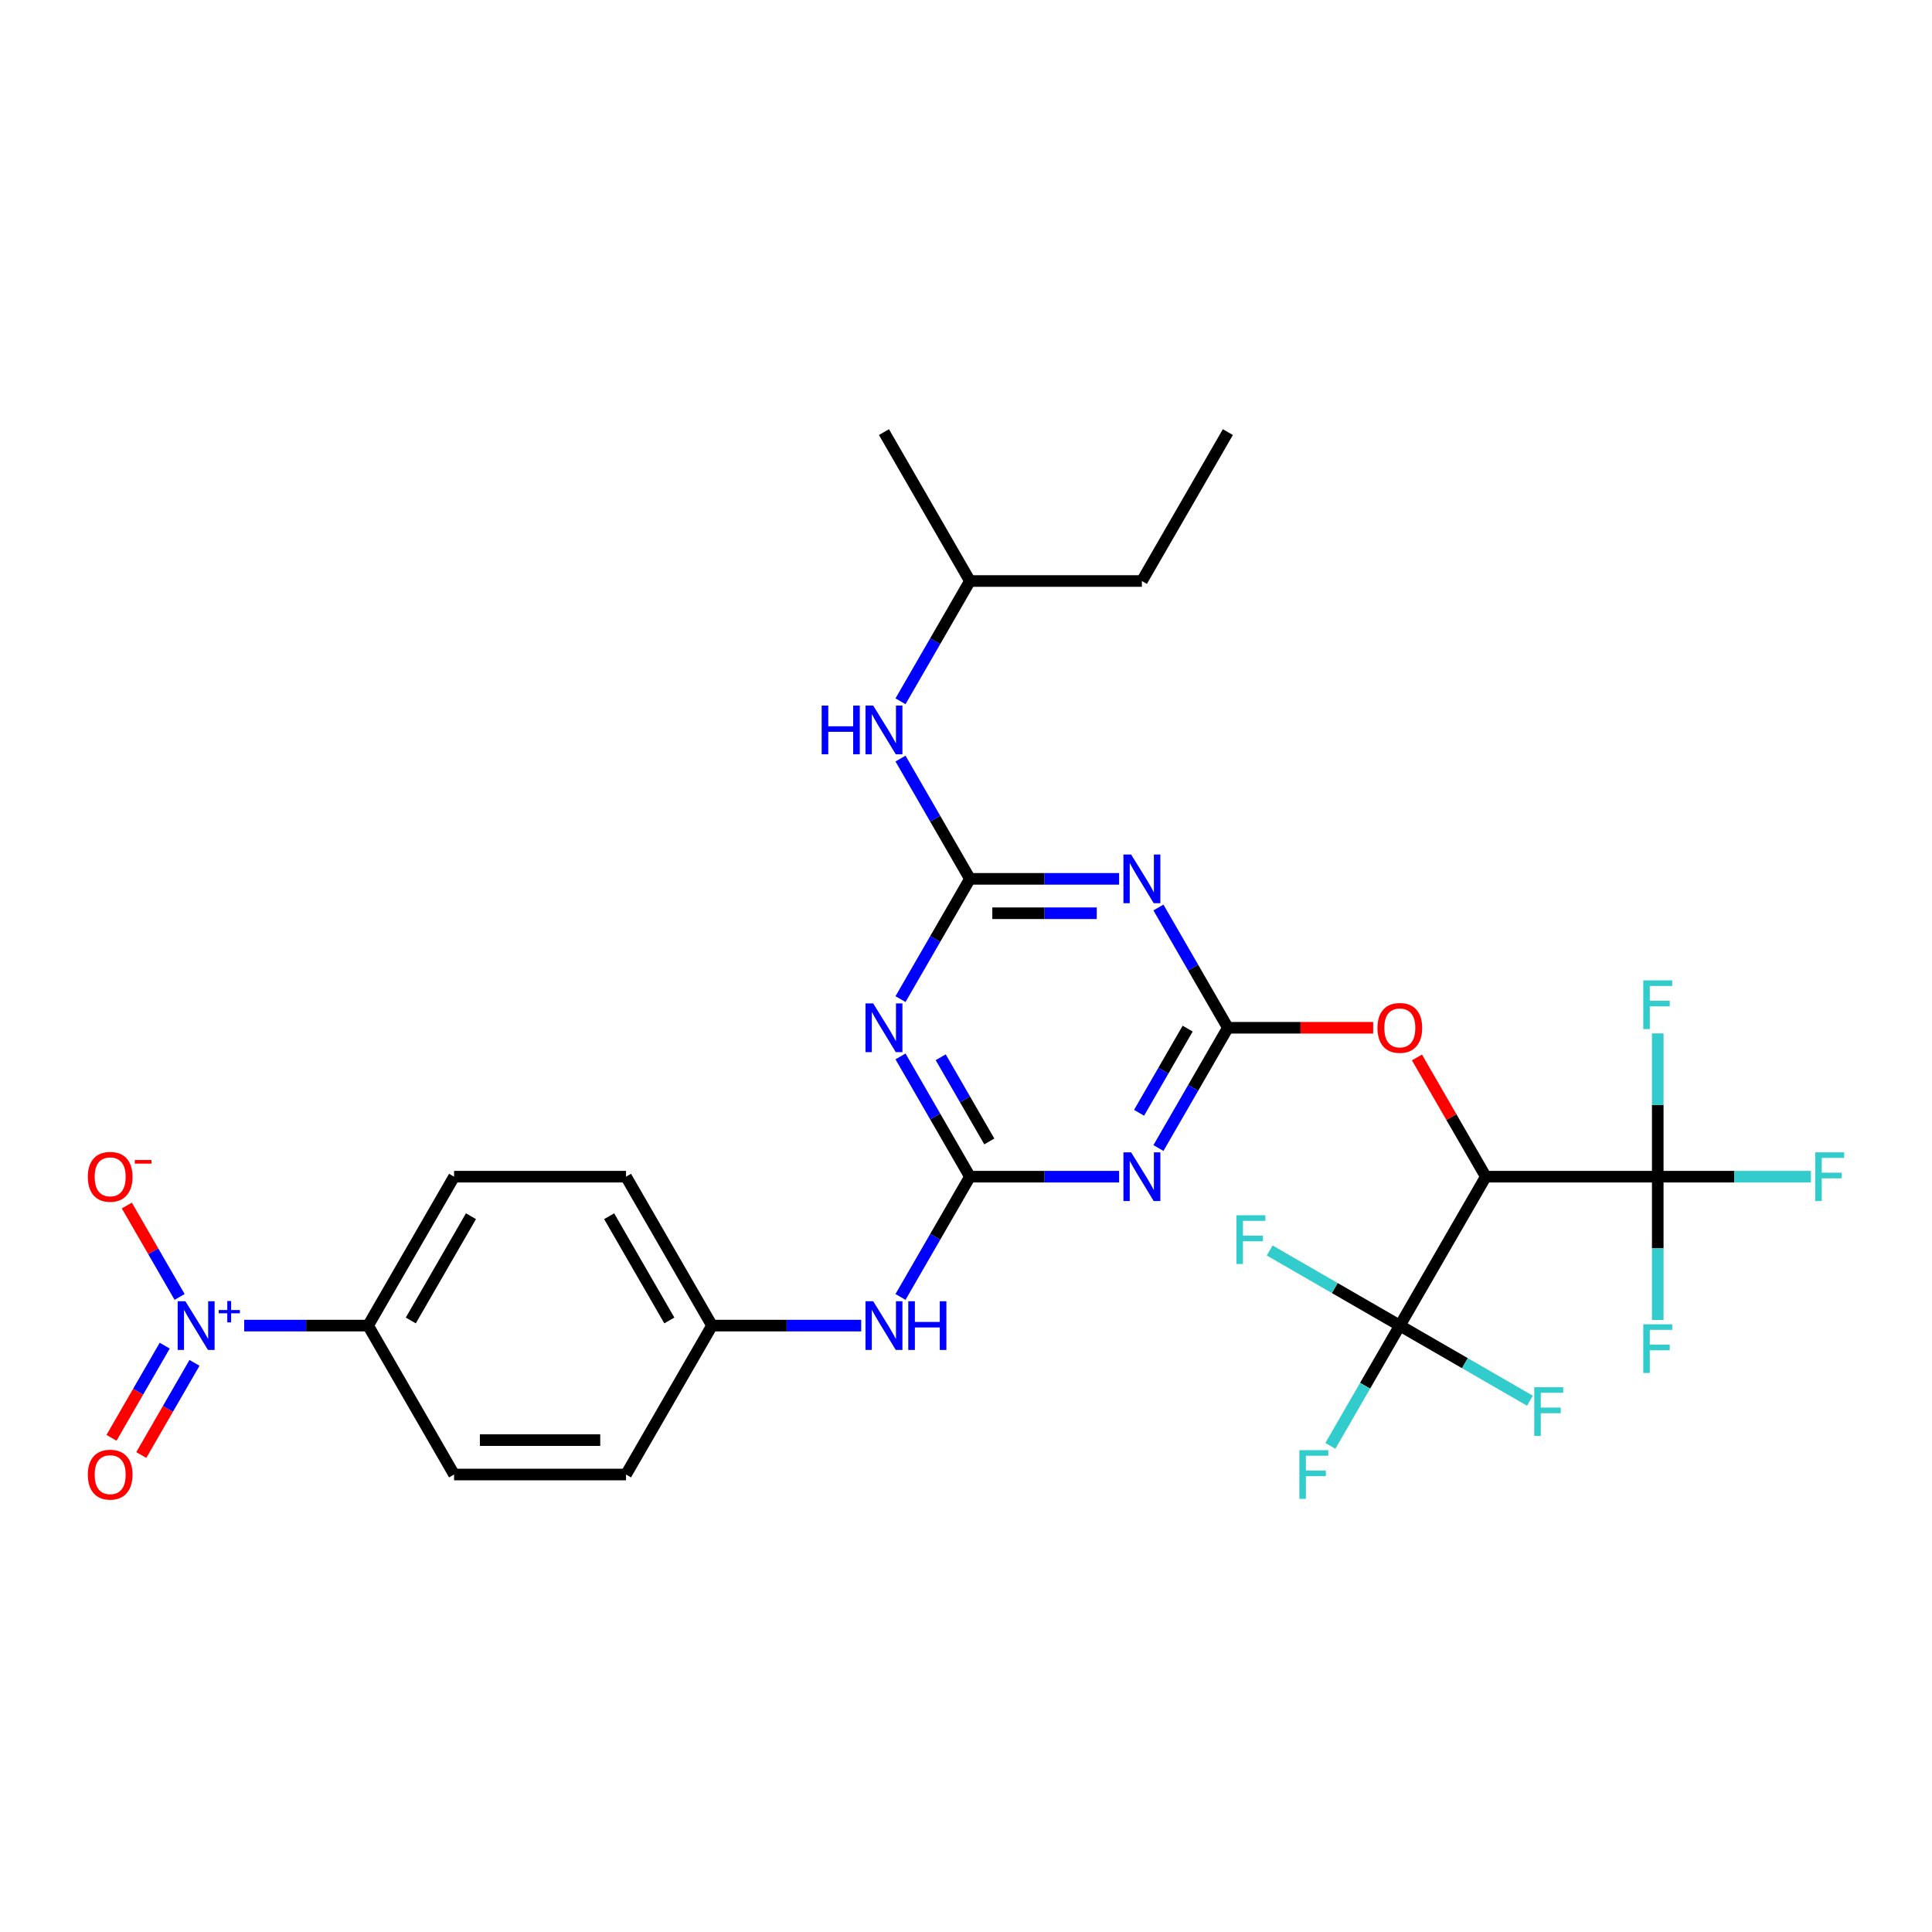 <?xml version='1.0' encoding='iso-8859-1'?>
<svg version='1.1' baseProfile='full'
              xmlns='http://www.w3.org/2000/svg'
                      xmlns:rdkit='http://www.rdkit.org/xml'
                      xmlns:xlink='http://www.w3.org/1999/xlink'
                  xml:space='preserve'
width='1000px' height='1000px' viewBox='0 0 1000 1000'>
<!-- END OF HEADER -->
<rect style='opacity:1.0;fill:#FFFFFF;stroke:none' width='1000' height='1000' x='0' y='0'> </rect>
<path class='bond-2' d='M 635.542,531.971 L 617.572,563.096' style='fill:none;fill-rule:evenodd;stroke:#000000;stroke-width:6px;stroke-linecap:butt;stroke-linejoin:miter;stroke-opacity:1' />
<path class='bond-2' d='M 617.572,563.096 L 599.602,594.222' style='fill:none;fill-rule:evenodd;stroke:#0000FF;stroke-width:6px;stroke-linecap:butt;stroke-linejoin:miter;stroke-opacity:1' />
<path class='bond-2' d='M 614.735,532.408 L 602.156,554.196' style='fill:none;fill-rule:evenodd;stroke:#000000;stroke-width:6px;stroke-linecap:butt;stroke-linejoin:miter;stroke-opacity:1' />
<path class='bond-2' d='M 602.156,554.196 L 589.577,575.984' style='fill:none;fill-rule:evenodd;stroke:#0000FF;stroke-width:6px;stroke-linecap:butt;stroke-linejoin:miter;stroke-opacity:1' />
<path class='bond-3' d='M 635.542,531.971 L 617.572,500.846' style='fill:none;fill-rule:evenodd;stroke:#000000;stroke-width:6px;stroke-linecap:butt;stroke-linejoin:miter;stroke-opacity:1' />
<path class='bond-3' d='M 617.572,500.846 L 599.602,469.72' style='fill:none;fill-rule:evenodd;stroke:#0000FF;stroke-width:6px;stroke-linecap:butt;stroke-linejoin:miter;stroke-opacity:1' />
<path class='bond-9' d='M 635.542,531.971 L 673.146,531.971' style='fill:none;fill-rule:evenodd;stroke:#000000;stroke-width:6px;stroke-linecap:butt;stroke-linejoin:miter;stroke-opacity:1' />
<path class='bond-9' d='M 673.146,531.971 L 710.749,531.971' style='fill:none;fill-rule:evenodd;stroke:#FF0000;stroke-width:6px;stroke-linecap:butt;stroke-linejoin:miter;stroke-opacity:1' />
<path class='bond-0' d='M 502.038,609.049 L 540.648,609.049' style='fill:none;fill-rule:evenodd;stroke:#000000;stroke-width:6px;stroke-linecap:butt;stroke-linejoin:miter;stroke-opacity:1' />
<path class='bond-0' d='M 540.648,609.049 L 579.257,609.049' style='fill:none;fill-rule:evenodd;stroke:#0000FF;stroke-width:6px;stroke-linecap:butt;stroke-linejoin:miter;stroke-opacity:1' />
<path class='bond-11' d='M 502.038,609.049 L 484.068,640.175' style='fill:none;fill-rule:evenodd;stroke:#000000;stroke-width:6px;stroke-linecap:butt;stroke-linejoin:miter;stroke-opacity:1' />
<path class='bond-11' d='M 484.068,640.175 L 466.098,671.3' style='fill:none;fill-rule:evenodd;stroke:#0000FF;stroke-width:6px;stroke-linecap:butt;stroke-linejoin:miter;stroke-opacity:1' />
<path class='bond-30' d='M 502.038,609.049 L 484.068,577.924' style='fill:none;fill-rule:evenodd;stroke:#000000;stroke-width:6px;stroke-linecap:butt;stroke-linejoin:miter;stroke-opacity:1' />
<path class='bond-30' d='M 484.068,577.924 L 466.098,546.799' style='fill:none;fill-rule:evenodd;stroke:#0000FF;stroke-width:6px;stroke-linecap:butt;stroke-linejoin:miter;stroke-opacity:1' />
<path class='bond-30' d='M 512.063,590.812 L 499.484,569.024' style='fill:none;fill-rule:evenodd;stroke:#000000;stroke-width:6px;stroke-linecap:butt;stroke-linejoin:miter;stroke-opacity:1' />
<path class='bond-30' d='M 499.484,569.024 L 486.904,547.236' style='fill:none;fill-rule:evenodd;stroke:#0000FF;stroke-width:6px;stroke-linecap:butt;stroke-linejoin:miter;stroke-opacity:1' />
<path class='bond-1' d='M 502.038,454.892 L 540.648,454.892' style='fill:none;fill-rule:evenodd;stroke:#000000;stroke-width:6px;stroke-linecap:butt;stroke-linejoin:miter;stroke-opacity:1' />
<path class='bond-1' d='M 540.648,454.892 L 579.257,454.892' style='fill:none;fill-rule:evenodd;stroke:#0000FF;stroke-width:6px;stroke-linecap:butt;stroke-linejoin:miter;stroke-opacity:1' />
<path class='bond-1' d='M 513.621,472.693 L 540.648,472.693' style='fill:none;fill-rule:evenodd;stroke:#000000;stroke-width:6px;stroke-linecap:butt;stroke-linejoin:miter;stroke-opacity:1' />
<path class='bond-1' d='M 540.648,472.693 L 567.674,472.693' style='fill:none;fill-rule:evenodd;stroke:#0000FF;stroke-width:6px;stroke-linecap:butt;stroke-linejoin:miter;stroke-opacity:1' />
<path class='bond-4' d='M 502.038,454.892 L 484.068,486.018' style='fill:none;fill-rule:evenodd;stroke:#000000;stroke-width:6px;stroke-linecap:butt;stroke-linejoin:miter;stroke-opacity:1' />
<path class='bond-4' d='M 484.068,486.018 L 466.098,517.143' style='fill:none;fill-rule:evenodd;stroke:#0000FF;stroke-width:6px;stroke-linecap:butt;stroke-linejoin:miter;stroke-opacity:1' />
<path class='bond-12' d='M 502.038,454.892 L 484.068,423.767' style='fill:none;fill-rule:evenodd;stroke:#000000;stroke-width:6px;stroke-linecap:butt;stroke-linejoin:miter;stroke-opacity:1' />
<path class='bond-12' d='M 484.068,423.767 L 466.098,392.642' style='fill:none;fill-rule:evenodd;stroke:#0000FF;stroke-width:6px;stroke-linecap:butt;stroke-linejoin:miter;stroke-opacity:1' />
<path class='bond-5' d='M 769.046,609.049 L 751.23,578.191' style='fill:none;fill-rule:evenodd;stroke:#000000;stroke-width:6px;stroke-linecap:butt;stroke-linejoin:miter;stroke-opacity:1' />
<path class='bond-5' d='M 751.23,578.191 L 733.414,547.333' style='fill:none;fill-rule:evenodd;stroke:#FF0000;stroke-width:6px;stroke-linecap:butt;stroke-linejoin:miter;stroke-opacity:1' />
<path class='bond-7' d='M 769.046,609.049 L 858.049,609.049' style='fill:none;fill-rule:evenodd;stroke:#000000;stroke-width:6px;stroke-linecap:butt;stroke-linejoin:miter;stroke-opacity:1' />
<path class='bond-8' d='M 769.046,609.049 L 724.545,686.128' style='fill:none;fill-rule:evenodd;stroke:#000000;stroke-width:6px;stroke-linecap:butt;stroke-linejoin:miter;stroke-opacity:1' />
<path class='bond-6' d='M 126.398,686.128 L 158.463,686.128' style='fill:none;fill-rule:evenodd;stroke:#0000FF;stroke-width:6px;stroke-linecap:butt;stroke-linejoin:miter;stroke-opacity:1' />
<path class='bond-6' d='M 158.463,686.128 L 190.529,686.128' style='fill:none;fill-rule:evenodd;stroke:#000000;stroke-width:6px;stroke-linecap:butt;stroke-linejoin:miter;stroke-opacity:1' />
<path class='bond-13' d='M 92.965,671.3 L 79.306,647.642' style='fill:none;fill-rule:evenodd;stroke:#0000FF;stroke-width:6px;stroke-linecap:butt;stroke-linejoin:miter;stroke-opacity:1' />
<path class='bond-13' d='M 79.306,647.642 L 65.647,623.983' style='fill:none;fill-rule:evenodd;stroke:#FF0000;stroke-width:6px;stroke-linecap:butt;stroke-linejoin:miter;stroke-opacity:1' />
<path class='bond-14' d='M 85.257,696.506 L 71.485,720.36' style='fill:none;fill-rule:evenodd;stroke:#0000FF;stroke-width:6px;stroke-linecap:butt;stroke-linejoin:miter;stroke-opacity:1' />
<path class='bond-14' d='M 71.485,720.36 L 57.713,744.214' style='fill:none;fill-rule:evenodd;stroke:#FF0000;stroke-width:6px;stroke-linecap:butt;stroke-linejoin:miter;stroke-opacity:1' />
<path class='bond-14' d='M 100.673,705.406 L 86.901,729.26' style='fill:none;fill-rule:evenodd;stroke:#0000FF;stroke-width:6px;stroke-linecap:butt;stroke-linejoin:miter;stroke-opacity:1' />
<path class='bond-14' d='M 86.901,729.26 L 73.129,753.114' style='fill:none;fill-rule:evenodd;stroke:#FF0000;stroke-width:6px;stroke-linecap:butt;stroke-linejoin:miter;stroke-opacity:1' />
<path class='bond-15' d='M 858.049,609.049 L 897.691,609.049' style='fill:none;fill-rule:evenodd;stroke:#000000;stroke-width:6px;stroke-linecap:butt;stroke-linejoin:miter;stroke-opacity:1' />
<path class='bond-15' d='M 897.691,609.049 L 937.332,609.049' style='fill:none;fill-rule:evenodd;stroke:#33CCCC;stroke-width:6px;stroke-linecap:butt;stroke-linejoin:miter;stroke-opacity:1' />
<path class='bond-16' d='M 858.049,609.049 L 858.049,646.137' style='fill:none;fill-rule:evenodd;stroke:#000000;stroke-width:6px;stroke-linecap:butt;stroke-linejoin:miter;stroke-opacity:1' />
<path class='bond-16' d='M 858.049,646.137 L 858.049,683.224' style='fill:none;fill-rule:evenodd;stroke:#33CCCC;stroke-width:6px;stroke-linecap:butt;stroke-linejoin:miter;stroke-opacity:1' />
<path class='bond-20' d='M 858.049,609.049 L 858.049,571.962' style='fill:none;fill-rule:evenodd;stroke:#000000;stroke-width:6px;stroke-linecap:butt;stroke-linejoin:miter;stroke-opacity:1' />
<path class='bond-20' d='M 858.049,571.962 L 858.049,534.875' style='fill:none;fill-rule:evenodd;stroke:#33CCCC;stroke-width:6px;stroke-linecap:butt;stroke-linejoin:miter;stroke-opacity:1' />
<path class='bond-17' d='M 724.545,686.128 L 706.575,717.253' style='fill:none;fill-rule:evenodd;stroke:#000000;stroke-width:6px;stroke-linecap:butt;stroke-linejoin:miter;stroke-opacity:1' />
<path class='bond-17' d='M 706.575,717.253 L 688.604,748.379' style='fill:none;fill-rule:evenodd;stroke:#33CCCC;stroke-width:6px;stroke-linecap:butt;stroke-linejoin:miter;stroke-opacity:1' />
<path class='bond-18' d='M 724.545,686.128 L 758.225,705.573' style='fill:none;fill-rule:evenodd;stroke:#000000;stroke-width:6px;stroke-linecap:butt;stroke-linejoin:miter;stroke-opacity:1' />
<path class='bond-18' d='M 758.225,705.573 L 791.904,725.018' style='fill:none;fill-rule:evenodd;stroke:#33CCCC;stroke-width:6px;stroke-linecap:butt;stroke-linejoin:miter;stroke-opacity:1' />
<path class='bond-19' d='M 724.545,686.128 L 690.865,666.683' style='fill:none;fill-rule:evenodd;stroke:#000000;stroke-width:6px;stroke-linecap:butt;stroke-linejoin:miter;stroke-opacity:1' />
<path class='bond-19' d='M 690.865,666.683 L 657.185,647.238' style='fill:none;fill-rule:evenodd;stroke:#33CCCC;stroke-width:6px;stroke-linecap:butt;stroke-linejoin:miter;stroke-opacity:1' />
<path class='bond-10' d='M 190.529,686.128 L 235.03,609.049' style='fill:none;fill-rule:evenodd;stroke:#000000;stroke-width:6px;stroke-linecap:butt;stroke-linejoin:miter;stroke-opacity:1' />
<path class='bond-10' d='M 212.62,683.466 L 243.771,629.511' style='fill:none;fill-rule:evenodd;stroke:#000000;stroke-width:6px;stroke-linecap:butt;stroke-linejoin:miter;stroke-opacity:1' />
<path class='bond-31' d='M 190.529,686.128 L 235.03,763.207' style='fill:none;fill-rule:evenodd;stroke:#000000;stroke-width:6px;stroke-linecap:butt;stroke-linejoin:miter;stroke-opacity:1' />
<path class='bond-23' d='M 445.753,686.128 L 407.144,686.128' style='fill:none;fill-rule:evenodd;stroke:#0000FF;stroke-width:6px;stroke-linecap:butt;stroke-linejoin:miter;stroke-opacity:1' />
<path class='bond-23' d='M 407.144,686.128 L 368.534,686.128' style='fill:none;fill-rule:evenodd;stroke:#000000;stroke-width:6px;stroke-linecap:butt;stroke-linejoin:miter;stroke-opacity:1' />
<path class='bond-26' d='M 466.098,362.986 L 484.068,331.861' style='fill:none;fill-rule:evenodd;stroke:#0000FF;stroke-width:6px;stroke-linecap:butt;stroke-linejoin:miter;stroke-opacity:1' />
<path class='bond-26' d='M 484.068,331.861 L 502.038,300.735' style='fill:none;fill-rule:evenodd;stroke:#000000;stroke-width:6px;stroke-linecap:butt;stroke-linejoin:miter;stroke-opacity:1' />
<path class='bond-21' d='M 235.03,609.049 L 324.033,609.049' style='fill:none;fill-rule:evenodd;stroke:#000000;stroke-width:6px;stroke-linecap:butt;stroke-linejoin:miter;stroke-opacity:1' />
<path class='bond-22' d='M 235.03,763.207 L 324.033,763.207' style='fill:none;fill-rule:evenodd;stroke:#000000;stroke-width:6px;stroke-linecap:butt;stroke-linejoin:miter;stroke-opacity:1' />
<path class='bond-22' d='M 248.381,745.406 L 310.682,745.406' style='fill:none;fill-rule:evenodd;stroke:#000000;stroke-width:6px;stroke-linecap:butt;stroke-linejoin:miter;stroke-opacity:1' />
<path class='bond-24' d='M 368.534,686.128 L 324.033,763.207' style='fill:none;fill-rule:evenodd;stroke:#000000;stroke-width:6px;stroke-linecap:butt;stroke-linejoin:miter;stroke-opacity:1' />
<path class='bond-25' d='M 368.534,686.128 L 324.033,609.049' style='fill:none;fill-rule:evenodd;stroke:#000000;stroke-width:6px;stroke-linecap:butt;stroke-linejoin:miter;stroke-opacity:1' />
<path class='bond-25' d='M 346.443,683.466 L 315.292,629.511' style='fill:none;fill-rule:evenodd;stroke:#000000;stroke-width:6px;stroke-linecap:butt;stroke-linejoin:miter;stroke-opacity:1' />
<path class='bond-27' d='M 502.038,300.735 L 591.041,300.735' style='fill:none;fill-rule:evenodd;stroke:#000000;stroke-width:6px;stroke-linecap:butt;stroke-linejoin:miter;stroke-opacity:1' />
<path class='bond-28' d='M 502.038,300.735 L 457.537,223.657' style='fill:none;fill-rule:evenodd;stroke:#000000;stroke-width:6px;stroke-linecap:butt;stroke-linejoin:miter;stroke-opacity:1' />
<path class='bond-29' d='M 591.041,300.735 L 635.542,223.657' style='fill:none;fill-rule:evenodd;stroke:#000000;stroke-width:6px;stroke-linecap:butt;stroke-linejoin:miter;stroke-opacity:1' />
<path  class='atom-3' d='M 585.469 596.447
L 593.729 609.797
Q 594.548 611.114, 595.865 613.5
Q 597.182 615.885, 597.253 616.027
L 597.253 596.447
L 600.6 596.447
L 600.6 621.652
L 597.146 621.652
L 588.282 607.056
Q 587.249 605.347, 586.146 603.389
Q 585.078 601.431, 584.757 600.826
L 584.757 621.652
L 581.482 621.652
L 581.482 596.447
L 585.469 596.447
' fill='#0000FF'/>
<path  class='atom-4' d='M 585.469 442.29
L 593.729 455.64
Q 594.548 456.957, 595.865 459.342
Q 597.182 461.728, 597.253 461.87
L 597.253 442.29
L 600.6 442.29
L 600.6 467.495
L 597.146 467.495
L 588.282 452.899
Q 587.249 451.19, 586.146 449.232
Q 585.078 447.274, 584.757 446.668
L 584.757 467.495
L 581.482 467.495
L 581.482 442.29
L 585.469 442.29
' fill='#0000FF'/>
<path  class='atom-5' d='M 451.965 519.368
L 460.225 532.719
Q 461.044 534.036, 462.361 536.421
Q 463.678 538.806, 463.749 538.949
L 463.749 519.368
L 467.096 519.368
L 467.096 544.574
L 463.642 544.574
L 454.778 529.977
Q 453.745 528.268, 452.642 526.31
Q 451.574 524.352, 451.253 523.747
L 451.253 544.574
L 447.978 544.574
L 447.978 519.368
L 451.965 519.368
' fill='#0000FF'/>
<path  class='atom-7' d='M 95.955 673.525
L 104.214 686.876
Q 105.033 688.193, 106.35 690.578
Q 107.667 692.963, 107.739 693.106
L 107.739 673.525
L 111.085 673.525
L 111.085 698.731
L 107.632 698.731
L 98.767 684.134
Q 97.735 682.425, 96.631 680.467
Q 95.563 678.509, 95.243 677.904
L 95.243 698.731
L 91.967 698.731
L 91.967 673.525
L 95.955 673.525
' fill='#0000FF'/>
<path  class='atom-7' d='M 113.2 678.069
L 117.641 678.069
L 117.641 673.393
L 119.614 673.393
L 119.614 678.069
L 124.173 678.069
L 124.173 679.76
L 119.614 679.76
L 119.614 684.46
L 117.641 684.46
L 117.641 679.76
L 113.2 679.76
L 113.2 678.069
' fill='#0000FF'/>
<path  class='atom-10' d='M 712.974 532.042
Q 712.974 525.99, 715.965 522.608
Q 718.955 519.226, 724.545 519.226
Q 730.134 519.226, 733.125 522.608
Q 736.115 525.99, 736.115 532.042
Q 736.115 538.165, 733.089 541.654
Q 730.063 545.108, 724.545 545.108
Q 718.991 545.108, 715.965 541.654
Q 712.974 538.201, 712.974 532.042
M 724.545 542.26
Q 728.39 542.26, 730.455 539.696
Q 732.555 537.097, 732.555 532.042
Q 732.555 527.094, 730.455 524.601
Q 728.39 522.074, 724.545 522.074
Q 720.7 522.074, 718.599 524.566
Q 716.535 527.058, 716.535 532.042
Q 716.535 537.133, 718.599 539.696
Q 720.7 542.26, 724.545 542.26
' fill='#FF0000'/>
<path  class='atom-12' d='M 451.965 673.525
L 460.225 686.876
Q 461.044 688.193, 462.361 690.578
Q 463.678 692.963, 463.749 693.106
L 463.749 673.525
L 467.096 673.525
L 467.096 698.731
L 463.642 698.731
L 454.778 684.134
Q 453.745 682.425, 452.642 680.467
Q 451.574 678.509, 451.253 677.904
L 451.253 698.731
L 447.978 698.731
L 447.978 673.525
L 451.965 673.525
' fill='#0000FF'/>
<path  class='atom-12' d='M 470.122 673.525
L 473.54 673.525
L 473.54 684.241
L 486.427 684.241
L 486.427 673.525
L 489.845 673.525
L 489.845 698.731
L 486.427 698.731
L 486.427 687.089
L 473.54 687.089
L 473.54 698.731
L 470.122 698.731
L 470.122 673.525
' fill='#0000FF'/>
<path  class='atom-13' d='M 425.3 365.211
L 428.718 365.211
L 428.718 375.927
L 441.605 375.927
L 441.605 365.211
L 445.023 365.211
L 445.023 390.417
L 441.605 390.417
L 441.605 378.775
L 428.718 378.775
L 428.718 390.417
L 425.3 390.417
L 425.3 365.211
' fill='#0000FF'/>
<path  class='atom-13' d='M 451.965 365.211
L 460.225 378.561
Q 461.044 379.879, 462.361 382.264
Q 463.678 384.649, 463.749 384.792
L 463.749 365.211
L 467.096 365.211
L 467.096 390.417
L 463.642 390.417
L 454.778 375.82
Q 453.745 374.111, 452.642 372.153
Q 451.574 370.195, 451.253 369.59
L 451.253 390.417
L 447.978 390.417
L 447.978 365.211
L 451.965 365.211
' fill='#0000FF'/>
<path  class='atom-14' d='M 45.455 609.121
Q 45.455 603.068, 48.445 599.686
Q 51.435 596.304, 57.025 596.304
Q 62.614 596.304, 65.605 599.686
Q 68.595 603.068, 68.595 609.121
Q 68.595 615.244, 65.569 618.733
Q 62.543 622.186, 57.025 622.186
Q 51.471 622.186, 48.445 618.733
Q 45.455 615.28, 45.455 609.121
M 57.025 619.338
Q 60.87 619.338, 62.935 616.775
Q 65.035 614.176, 65.035 609.121
Q 65.035 604.172, 62.935 601.68
Q 60.87 599.152, 57.025 599.152
Q 53.18 599.152, 51.08 601.644
Q 49.015 604.136, 49.015 609.121
Q 49.015 614.212, 51.08 616.775
Q 53.18 619.338, 57.025 619.338
' fill='#FF0000'/>
<path  class='atom-14' d='M 69.77 600.418
L 78.393 600.418
L 78.393 602.298
L 69.77 602.298
L 69.77 600.418
' fill='#FF0000'/>
<path  class='atom-15' d='M 45.455 763.278
Q 45.455 757.226, 48.445 753.843
Q 51.435 750.461, 57.025 750.461
Q 62.614 750.461, 65.605 753.843
Q 68.595 757.226, 68.595 763.278
Q 68.595 769.401, 65.569 772.89
Q 62.543 776.343, 57.025 776.343
Q 51.471 776.343, 48.445 772.89
Q 45.455 769.437, 45.455 763.278
M 57.025 773.495
Q 60.87 773.495, 62.935 770.932
Q 65.035 768.333, 65.035 763.278
Q 65.035 758.329, 62.935 755.837
Q 60.87 753.309, 57.025 753.309
Q 53.18 753.309, 51.08 755.802
Q 49.015 758.294, 49.015 763.278
Q 49.015 768.369, 51.08 770.932
Q 53.18 773.495, 57.025 773.495
' fill='#FF0000'/>
<path  class='atom-16' d='M 939.557 596.447
L 954.545 596.447
L 954.545 599.33
L 942.94 599.33
L 942.94 606.985
L 953.264 606.985
L 953.264 609.904
L 942.94 609.904
L 942.94 621.652
L 939.557 621.652
L 939.557 596.447
' fill='#33CCCC'/>
<path  class='atom-17' d='M 850.555 685.449
L 865.543 685.449
L 865.543 688.333
L 853.937 688.333
L 853.937 695.987
L 864.261 695.987
L 864.261 698.907
L 853.937 698.907
L 853.937 710.655
L 850.555 710.655
L 850.555 685.449
' fill='#33CCCC'/>
<path  class='atom-18' d='M 672.549 750.604
L 687.537 750.604
L 687.537 753.487
L 675.932 753.487
L 675.932 761.142
L 686.256 761.142
L 686.256 764.061
L 675.932 764.061
L 675.932 775.809
L 672.549 775.809
L 672.549 750.604
' fill='#33CCCC'/>
<path  class='atom-19' d='M 794.129 718.027
L 809.117 718.027
L 809.117 720.91
L 797.511 720.91
L 797.511 728.564
L 807.836 728.564
L 807.836 731.484
L 797.511 731.484
L 797.511 743.232
L 794.129 743.232
L 794.129 718.027
' fill='#33CCCC'/>
<path  class='atom-20' d='M 639.972 629.024
L 654.96 629.024
L 654.96 631.908
L 643.354 631.908
L 643.354 639.562
L 653.679 639.562
L 653.679 642.481
L 643.354 642.481
L 643.354 654.229
L 639.972 654.229
L 639.972 629.024
' fill='#33CCCC'/>
<path  class='atom-21' d='M 850.555 507.444
L 865.543 507.444
L 865.543 510.328
L 853.937 510.328
L 853.937 517.982
L 864.261 517.982
L 864.261 520.901
L 853.937 520.901
L 853.937 532.65
L 850.555 532.65
L 850.555 507.444
' fill='#33CCCC'/>
</svg>
